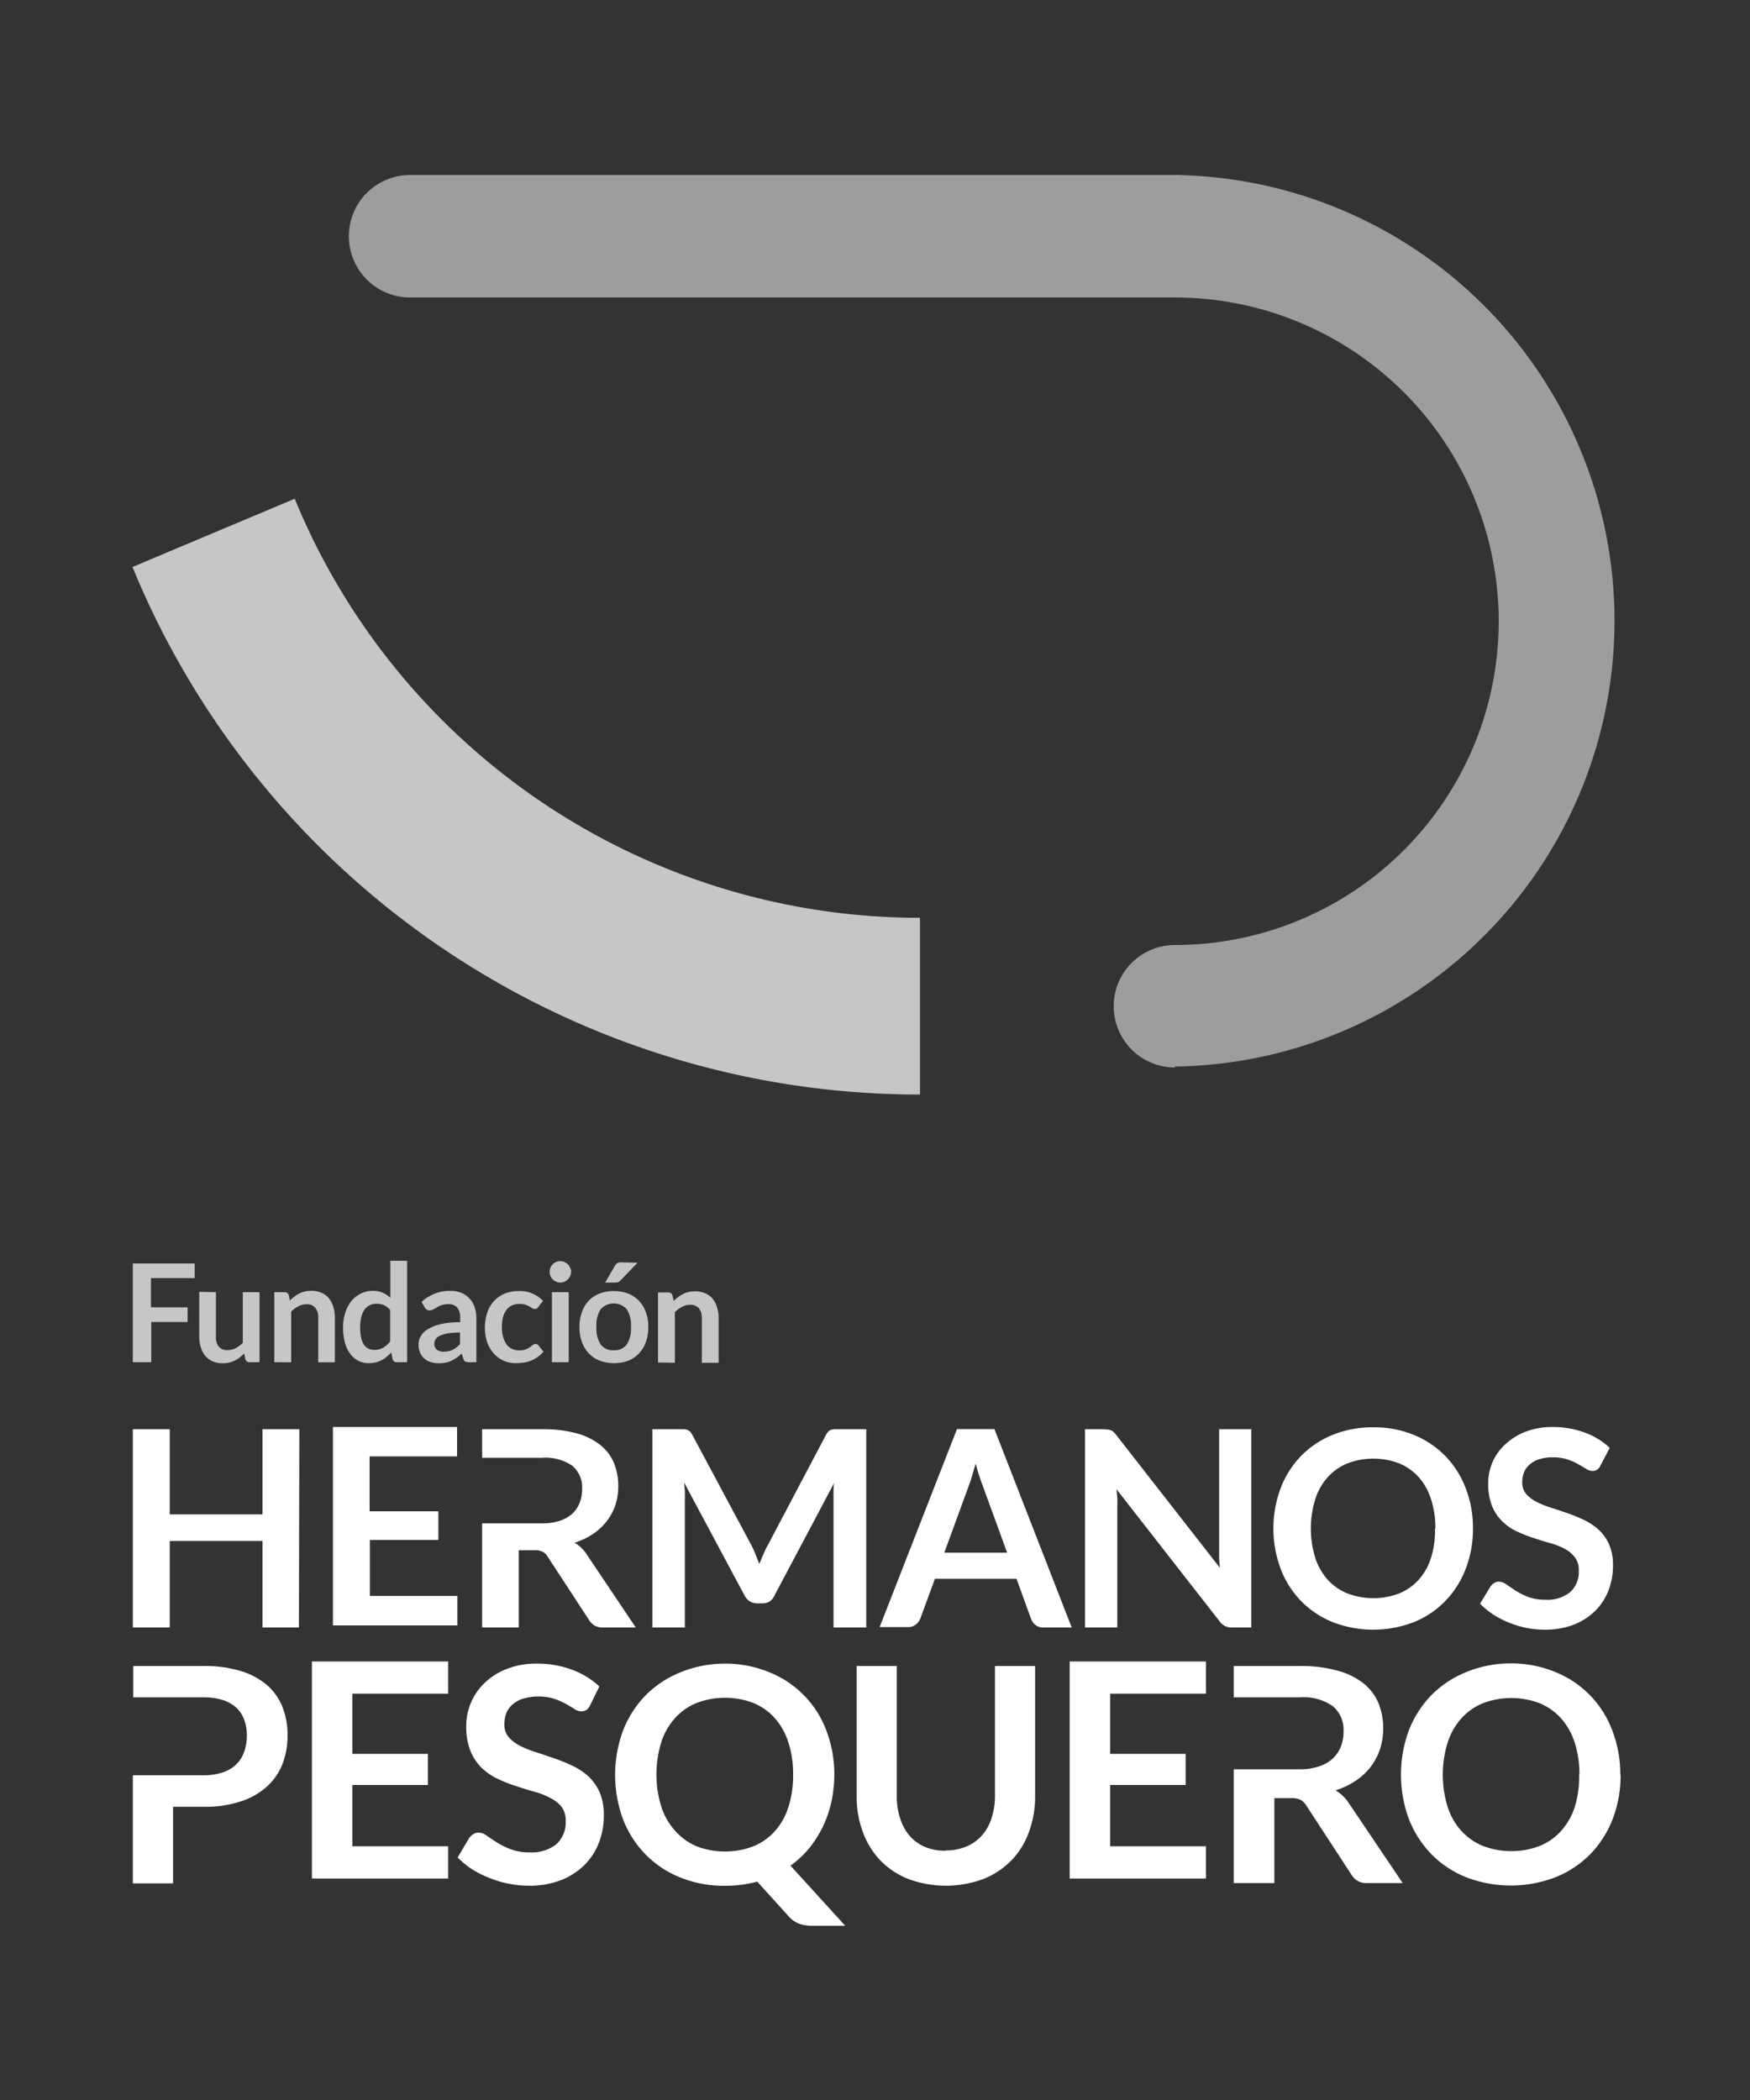 <svg id="Capa_1" data-name="Capa 1" xmlns="http://www.w3.org/2000/svg" viewBox="0 0 200 240"><rect x="0" y="0" width="200" height="240" fill="#333333" stroke="none"/><defs><style>.cls-1{fill:#c6c6c6;}.cls-2{fill:#9d9d9c;}.cls-3{fill:#fff;}</style></defs><path class="cls-1" d="M105.14,125.09a97.23,97.23,0,0,1-90-60.29L33.68,57a77.23,77.23,0,0,0,71.46,47.89Z"/><path class="cls-2" d="M134.28,122a7,7,0,0,1,0-14,37,37,0,0,0,0-74H46.87a7,7,0,0,1,0-14h87.41a50.95,50.95,0,0,1,0,101.89Z"/><path class="cls-1" d="M22.25,144.4v1.67h-5v3.34h4.19v1.68H17.29v4.59H15.18V144.4Zm2.43,3.28v5.08A1.71,1.71,0,0,0,25,153.9a1.26,1.26,0,0,0,1,.4,2.12,2.12,0,0,0,.93-.22,3.35,3.35,0,0,0,.82-.62v-5.78h1.91v8H28.52a.46.46,0,0,1-.48-.35l-.14-.64a4.32,4.32,0,0,1-.51.45,3,3,0,0,1-.56.36,4,4,0,0,1-.64.22,3,3,0,0,1-.74.08,2.74,2.74,0,0,1-1.15-.22,2.33,2.33,0,0,1-.85-.63,2.76,2.76,0,0,1-.51-1,4,4,0,0,1-.17-1.23v-5.08Zm6.67,8v-8h1.17A.47.47,0,0,1,33,148l.13.63a5.3,5.3,0,0,1,.51-.45,4.15,4.15,0,0,1,.57-.35,2.71,2.71,0,0,1,.64-.23,3.36,3.36,0,0,1,.74-.08,2.78,2.78,0,0,1,1.15.23,2.1,2.1,0,0,1,.84.62,2.78,2.78,0,0,1,.52,1,4.3,4.3,0,0,1,.17,1.23v5.09H36.37v-5.09a1.71,1.71,0,0,0-.34-1.14,1.23,1.23,0,0,0-1-.4,2,2,0,0,0-.93.23,3.3,3.3,0,0,0-.82.61v5.79Zm14,0a.46.46,0,0,1-.48-.35l-.16-.77a4.89,4.89,0,0,1-.52.5,3.27,3.27,0,0,1-.58.39,3.09,3.09,0,0,1-.68.26,3.81,3.81,0,0,1-.78.08,2.51,2.51,0,0,1-1.19-.27,2.59,2.59,0,0,1-.93-.79,3.63,3.63,0,0,1-.61-1.28,6.61,6.61,0,0,1-.21-1.75,5.48,5.48,0,0,1,.24-1.65,4.1,4.1,0,0,1,.69-1.33,3.13,3.13,0,0,1,1.08-.87,2.93,2.93,0,0,1,1.41-.32,2.59,2.59,0,0,1,1.13.22,2.88,2.88,0,0,1,.85.57v-4.23h1.92v11.59Zm-2.55-1.41a2,2,0,0,0,1-.25,3.24,3.24,0,0,0,.79-.71v-3.59a1.93,1.93,0,0,0-.71-.56,2,2,0,0,0-.82-.16,1.83,1.83,0,0,0-.79.16,1.57,1.57,0,0,0-.6.49,2.46,2.46,0,0,0-.37.85,4.71,4.71,0,0,0-.14,1.2,5,5,0,0,0,.12,1.19,2.27,2.27,0,0,0,.32.8,1.26,1.26,0,0,0,.51.44A1.64,1.64,0,0,0,42.82,154.27Zm11.64,1.41H53.6a1,1,0,0,1-.43-.08.56.56,0,0,1-.23-.34l-.17-.57a5.17,5.17,0,0,1-.6.49,3.56,3.56,0,0,1-.6.34,2.75,2.75,0,0,1-.65.21,3.77,3.77,0,0,1-.78.07,2.79,2.79,0,0,1-.93-.14A1.89,1.89,0,0,1,48,154.57a2.46,2.46,0,0,1-.17-.94,1.87,1.87,0,0,1,.24-.9,2.17,2.17,0,0,1,.78-.79,5.09,5.09,0,0,1,1.47-.6,9.68,9.68,0,0,1,2.27-.23v-.47a1.77,1.77,0,0,0-.34-1.2,1.22,1.22,0,0,0-1-.39,2.41,2.41,0,0,0-.77.11,2.25,2.25,0,0,0-.54.25l-.42.24a.92.92,0,0,1-.43.11.52.52,0,0,1-.33-.1.78.78,0,0,1-.23-.25l-.35-.62a4.73,4.73,0,0,1,3.31-1.26,3.28,3.28,0,0,1,1.25.23,2.66,2.66,0,0,1,1.5,1.62,3.79,3.79,0,0,1,.2,1.24Zm-3.72-1.2a2.35,2.35,0,0,0,.54-.06,1.86,1.86,0,0,0,.47-.16,2.26,2.26,0,0,0,.42-.26,3.61,3.61,0,0,0,.42-.38v-1.33a7.89,7.89,0,0,0-1.4.1,3.73,3.73,0,0,0-.9.27,1.08,1.08,0,0,0-.48.39.81.81,0,0,0-.15.48.85.85,0,0,0,.3.73A1.26,1.26,0,0,0,50.74,154.48Zm10.8-5.11a.88.88,0,0,1-.16.17.43.43,0,0,1-.24.06.52.52,0,0,1-.29-.09l-.33-.2a2.88,2.88,0,0,0-.46-.2,2.13,2.13,0,0,0-.67-.09,2,2,0,0,0-.88.18,1.69,1.69,0,0,0-.63.53,2.44,2.44,0,0,0-.38.83,4.63,4.63,0,0,0-.12,1.1,4,4,0,0,0,.14,1.14,2.51,2.51,0,0,0,.39.84,1.52,1.52,0,0,0,.62.51,1.8,1.8,0,0,0,.82.18,2.18,2.18,0,0,0,.74-.11,2.66,2.66,0,0,0,.48-.25l.33-.25a.49.49,0,0,1,.32-.12.38.38,0,0,1,.35.18l.56.7a3.73,3.73,0,0,1-.7.63,4.08,4.08,0,0,1-.77.41,3.8,3.8,0,0,1-.82.21,6.18,6.18,0,0,1-.85.06,3.45,3.45,0,0,1-1.39-.27,3.36,3.36,0,0,1-1.13-.81,4,4,0,0,1-.77-1.3,5.53,5.53,0,0,1,0-3.38,3.77,3.77,0,0,1,.74-1.3,3.57,3.57,0,0,1,1.21-.87,4.27,4.27,0,0,1,1.66-.31,3.68,3.68,0,0,1,2.77,1.12Zm3.74-4a1,1,0,0,1-.1.46,1.16,1.16,0,0,1-.26.39,1.48,1.48,0,0,1-.39.26,1.29,1.29,0,0,1-.48.1,1.2,1.2,0,0,1-.47-.1,1.2,1.2,0,0,1-.65-.65,1.18,1.18,0,0,1-.09-.46,1.37,1.37,0,0,1,.09-.49,1.2,1.2,0,0,1,.65-.65,1.2,1.2,0,0,1,.47-.1,1.29,1.29,0,0,1,.48.1,1.48,1.48,0,0,1,.39.26,1.16,1.16,0,0,1,.26.39A1.19,1.19,0,0,1,65.28,145.35ZM65,147.68v8H63.08v-8Zm5.17-.13a4.45,4.45,0,0,1,1.62.29,3.63,3.63,0,0,1,1.23.82,3.55,3.55,0,0,1,.79,1.3,4.77,4.77,0,0,1,.28,1.7,4.89,4.89,0,0,1-.28,1.72,3.63,3.63,0,0,1-.79,1.3,3.39,3.39,0,0,1-1.23.83,4.83,4.83,0,0,1-3.24,0,3.47,3.47,0,0,1-1.25-.83,3.78,3.78,0,0,1-.79-1.3,4.88,4.88,0,0,1-.29-1.72,4.77,4.77,0,0,1,.29-1.7,3.42,3.42,0,0,1,2-2.12A4.41,4.41,0,0,1,70.17,147.55Zm0,6.76a1.68,1.68,0,0,0,1.47-.67,3.36,3.36,0,0,0,.47-2,3.43,3.43,0,0,0-.47-2,2,2,0,0,0-3,0,3.39,3.39,0,0,0-.48,2,3.36,3.36,0,0,0,.48,2A1.7,1.7,0,0,0,70.17,154.31Zm2.69-10-1.92,2a1,1,0,0,1-.28.21,1.1,1.1,0,0,1-.35.06H69.16l1.1-1.9a1,1,0,0,1,.27-.31.86.86,0,0,1,.47-.1Zm2.34,11.4v-8h1.17a.47.47,0,0,1,.49.35l.13.63a4.32,4.32,0,0,1,.51-.45,4,4,0,0,1,.56-.35,2.71,2.71,0,0,1,.64-.23,3.52,3.52,0,0,1,.75-.08,2.78,2.78,0,0,1,1.15.23,2.1,2.1,0,0,1,.84.62,2.6,2.6,0,0,1,.51,1,4,4,0,0,1,.18,1.23v5.09H80.21v-5.09a1.76,1.76,0,0,0-.33-1.14,1.25,1.25,0,0,0-1-.4,2,2,0,0,0-.93.23,3.49,3.49,0,0,0-.82.61v5.79Z"/><path class="cls-3" d="M34.16,186H30v-9.89H19.4V186H15.18V163.34H19.4v9.73H30v-9.73h4.21Zm52.18-8.35c.15.36.3.72.44,1.09.15-.38.3-.75.46-1.11s.32-.72.49-1L94.39,164a1.68,1.68,0,0,1,.26-.38.8.8,0,0,1,.29-.2,1.34,1.34,0,0,1,.37-.08l.48,0H99V186H95.26V171.35c0-.27,0-.56,0-.89s0-.65.08-1l-6.8,12.83A1.84,1.84,0,0,1,88,183a1.58,1.58,0,0,1-.87.24h-.57a1.59,1.59,0,0,1-.88-.24,1.73,1.73,0,0,1-.6-.68l-6.89-12.88c0,.34.07.68.08,1s0,.63,0,.91V186H74.56V163.34h3.16l.48,0a1.35,1.35,0,0,1,.36.08,1,1,0,0,1,.31.2,1.68,1.68,0,0,1,.26.38l6.72,12.56A11,11,0,0,1,86.34,177.62ZM122.48,186h-3.23a1.38,1.38,0,0,1-.9-.28,1.56,1.56,0,0,1-.5-.67l-1.68-4.62h-9.32L105.17,185a1.54,1.54,0,0,1-.49.65,1.35,1.35,0,0,1-.89.3h-3.26l8.84-22.63h4.28Zm-14.56-8.55h7.18l-2.74-7.52c-.13-.34-.27-.73-.42-1.18s-.29-.95-.44-1.48c-.15.53-.29,1-.43,1.48s-.28.86-.41,1.21Zm18.76-14.06a1.13,1.13,0,0,1,.34.1,1,1,0,0,1,.28.2,2.37,2.37,0,0,1,.31.36l11.81,15.13q-.06-.56-.09-1.08c0-.35,0-.67,0-1V163.34H143V186h-2.16a1.83,1.83,0,0,1-.83-.16,1.89,1.89,0,0,1-.64-.56l-11.76-15.07c0,.33.06.66.08,1s0,.63,0,.91V186H124V163.34h2.2Zm41.66,11.3a12.58,12.58,0,0,1-.83,4.6,10.78,10.78,0,0,1-2.32,3.67,10.48,10.48,0,0,1-3.59,2.42,12.89,12.89,0,0,1-9.31,0,10.66,10.66,0,0,1-3.61-2.42,10.78,10.78,0,0,1-2.32-3.67,13.19,13.19,0,0,1,0-9.21,10.78,10.78,0,0,1,2.32-3.67,10.66,10.66,0,0,1,3.61-2.42,12.12,12.12,0,0,1,4.66-.87,11.86,11.86,0,0,1,4.65.88,10.6,10.6,0,0,1,3.59,2.41,10.78,10.78,0,0,1,2.32,3.67A12.59,12.59,0,0,1,168.34,174.66Zm-4.3,0a10.43,10.43,0,0,0-.49-3.34,7,7,0,0,0-1.4-2.52,6.21,6.21,0,0,0-2.23-1.58,8.29,8.29,0,0,0-5.94,0,6.2,6.2,0,0,0-2.25,1.58,7,7,0,0,0-1.42,2.52,11.41,11.41,0,0,0,0,6.68,7,7,0,0,0,1.42,2.5,6.18,6.18,0,0,0,2.25,1.57,8.29,8.29,0,0,0,5.94,0,6.19,6.19,0,0,0,2.23-1.57,6.92,6.92,0,0,0,1.4-2.5A10.52,10.52,0,0,0,164,174.66Zm18.87-7.2a1,1,0,0,1-.4.48.89.89,0,0,1-.53.14,1.36,1.36,0,0,1-.7-.24l-.92-.54a7.08,7.08,0,0,0-1.23-.54,5.32,5.32,0,0,0-1.68-.24,4.83,4.83,0,0,0-1.51.21,3.16,3.16,0,0,0-1.09.59,2.41,2.41,0,0,0-.67.89,3.15,3.15,0,0,0-.21,1.16,2,2,0,0,0,.44,1.33,3.8,3.8,0,0,0,1.18.9,10.79,10.79,0,0,0,1.66.68c.62.19,1.26.41,1.9.63s1.29.49,1.91.78a6.91,6.91,0,0,1,1.67,1.13,5.13,5.13,0,0,1,1.17,1.66,5.78,5.78,0,0,1,.44,2.4,7.78,7.78,0,0,1-.52,2.87,6.63,6.63,0,0,1-1.52,2.33,7.27,7.27,0,0,1-2.45,1.57,9,9,0,0,1-3.32.57,10.71,10.71,0,0,1-2.11-.21,11.29,11.29,0,0,1-2-.61,10.82,10.82,0,0,1-1.79-.93,9.43,9.43,0,0,1-1.48-1.22l1.21-2a1.45,1.45,0,0,1,.41-.37,1,1,0,0,1,.54-.15,1.5,1.5,0,0,1,.84.32l1.06.71a8.9,8.9,0,0,0,1.45.72,5.67,5.67,0,0,0,2,.32,4.1,4.1,0,0,0,2.77-.86,3.06,3.06,0,0,0,1-2.45A2.3,2.3,0,0,0,180,178a3.63,3.63,0,0,0-1.18-1,9.42,9.42,0,0,0-1.66-.65c-.63-.17-1.26-.37-1.9-.58a17,17,0,0,1-1.9-.75,6,6,0,0,1-1.66-1.14,5.28,5.28,0,0,1-1.18-1.76,6.87,6.87,0,0,1-.44-2.61,6.1,6.1,0,0,1,.49-2.4A5.92,5.92,0,0,1,172,165.1a7.12,7.12,0,0,1,2.31-1.46,8.25,8.25,0,0,1,3.13-.55,10.4,10.4,0,0,1,3.67.63,8.34,8.34,0,0,1,2.86,1.75ZM55.1,166.6v-3.26H62a14.1,14.1,0,0,1,3.94.48,7.53,7.53,0,0,1,2.69,1.34,5.11,5.11,0,0,1,1.54,2.05,6.86,6.86,0,0,1,.49,2.64,7,7,0,0,1-.33,2.16,6.26,6.26,0,0,1-1,1.85,6.58,6.58,0,0,1-1.56,1.45,8.06,8.06,0,0,1-2.11,1,4.13,4.13,0,0,1,1.37,1.3L72.66,186H68.9a1.88,1.88,0,0,1-.93-.21,1.92,1.92,0,0,1-.64-.63l-4.73-7.24a1.55,1.55,0,0,0-.59-.58,1.93,1.93,0,0,0-.93-.17H59.29V186H55.1V174.1h6.8a6.4,6.4,0,0,0,2.06-.29,4,4,0,0,0,1.45-.82,3.33,3.33,0,0,0,.84-1.25,4.27,4.27,0,0,0,.28-1.58,3.22,3.22,0,0,0-1.12-2.64A5.36,5.36,0,0,0,62,166.6H55.1m-2.86-3.51v3.35h-10v6.28h7.86V176H42.27v6.39h10v3.37H38.05V163.09Z"/><path class="cls-3" d="M15.18,202.89h8.05a6.94,6.94,0,0,0,2.2-.32,4,4,0,0,0,1.55-.91,3.6,3.6,0,0,0,.92-1.44,5.45,5.45,0,0,0,.31-1.9,4.93,4.93,0,0,0-.31-1.8,3.53,3.53,0,0,0-.92-1.38,4.22,4.22,0,0,0-1.55-.86,7.27,7.27,0,0,0-2.2-.3h-8V190.4h8.05a14,14,0,0,1,4.28.59,8.24,8.24,0,0,1,3,1.63,6.53,6.53,0,0,1,1.74,2.51,8.7,8.7,0,0,1,.56,3.19,8.82,8.82,0,0,1-.59,3.31,6.85,6.85,0,0,1-1.8,2.58,8.28,8.28,0,0,1-3,1.68,13,13,0,0,1-4.2.6H19.78v8.75h-4.6Zm52.26-8a1.35,1.35,0,0,1-.43.54,1.15,1.15,0,0,1-.59.15,1.53,1.53,0,0,1-.77-.26c-.28-.19-.62-.38-1-.6a8.28,8.28,0,0,0-1.36-.59,6.26,6.26,0,0,0-3.5,0,3.49,3.49,0,0,0-1.19.65,2.6,2.6,0,0,0-.73,1,3.5,3.5,0,0,0-.23,1.27,2.23,2.23,0,0,0,.48,1.46,4.25,4.25,0,0,0,1.29,1,12,12,0,0,0,1.83.74c.68.22,1.38.45,2.09.7a19.88,19.88,0,0,1,2.09.85A7.76,7.76,0,0,1,67.24,203a5.81,5.81,0,0,1,1.29,1.83,6.47,6.47,0,0,1,.48,2.63,8.64,8.64,0,0,1-.57,3.15,7.33,7.33,0,0,1-1.67,2.56,8.07,8.07,0,0,1-2.69,1.72,10,10,0,0,1-3.64.62,12,12,0,0,1-2.32-.23,12.33,12.33,0,0,1-2.19-.66,11.86,11.86,0,0,1-2-1,9.79,9.79,0,0,1-1.63-1.34L53.66,210a1.77,1.77,0,0,1,.46-.4,1.07,1.07,0,0,1,.59-.16,1.66,1.66,0,0,1,.92.35q.49.35,1.17.78a9.06,9.06,0,0,0,1.59.78,5.92,5.92,0,0,0,2.19.35,4.51,4.51,0,0,0,3-.93,3.37,3.37,0,0,0,1.07-2.69,2.56,2.56,0,0,0-.48-1.6,3.92,3.92,0,0,0-1.29-1,9,9,0,0,0-1.83-.72c-.68-.19-1.38-.4-2.08-.64a16,16,0,0,1-2.08-.82,6.67,6.67,0,0,1-1.83-1.25,5.64,5.64,0,0,1-1.29-1.93,7.52,7.52,0,0,1-.49-2.86,6.79,6.79,0,0,1,.54-2.65,6.7,6.7,0,0,1,1.57-2.28,7.7,7.7,0,0,1,2.54-1.6,9.17,9.17,0,0,1,3.43-.6,11.4,11.4,0,0,1,4,.69,9.31,9.31,0,0,1,3.14,1.92Zm27.91,7.9A14.44,14.44,0,0,1,95,206a13,13,0,0,1-1,2.84,12.28,12.28,0,0,1-1.56,2.43,11.41,11.41,0,0,1-2.1,1.95l6.26,6.87H92.84a4.83,4.83,0,0,1-1.47-.22,3.06,3.06,0,0,1-1.21-.83l-3.62-4a13,13,0,0,1-1.78.36,14.57,14.57,0,0,1-1.9.12,13.36,13.36,0,0,1-5.11-.95,11.55,11.55,0,0,1-4-2.66,11.94,11.94,0,0,1-2.55-4,14.67,14.67,0,0,1,0-10.12,11.94,11.94,0,0,1,2.55-4,11.7,11.7,0,0,1,4-2.66,13.36,13.36,0,0,1,5.11-1,13.16,13.16,0,0,1,5.1,1,11.51,11.51,0,0,1,6.49,6.67A14,14,0,0,1,95.35,202.82Zm-4.71,0a11.54,11.54,0,0,0-.54-3.66,7.7,7.7,0,0,0-1.54-2.76,6.73,6.73,0,0,0-2.45-1.74,9.13,9.13,0,0,0-6.51,0,6.8,6.8,0,0,0-2.47,1.74,7.59,7.59,0,0,0-1.56,2.76,12.49,12.49,0,0,0,0,7.33,7.5,7.5,0,0,0,1.56,2.74A6.78,6.78,0,0,0,79.6,211a9.13,9.13,0,0,0,6.51,0,6.7,6.7,0,0,0,2.45-1.73,7.61,7.61,0,0,0,1.54-2.74A11.61,11.61,0,0,0,90.64,202.82Zm17.42,8.69a6,6,0,0,0,2.38-.45,4.91,4.91,0,0,0,1.77-1.25,5.45,5.45,0,0,0,1.11-2,8,8,0,0,0,.39-2.57V190.4h4.59v14.88a11.56,11.56,0,0,1-.71,4.09,9.16,9.16,0,0,1-2,3.25,9.34,9.34,0,0,1-3.22,2.13,12.38,12.38,0,0,1-8.54,0,9.15,9.15,0,0,1-3.22-2.13,9.28,9.28,0,0,1-2-3.25,11.56,11.56,0,0,1-.71-4.09V190.4h4.59v14.86a7.93,7.93,0,0,0,.39,2.57,5.48,5.48,0,0,0,1.1,2,4.76,4.76,0,0,0,1.77,1.26A5.94,5.94,0,0,0,108.06,211.51ZM141,194V190.4h7.53a15.55,15.55,0,0,1,4.32.53,8.21,8.21,0,0,1,3,1.47,5.68,5.68,0,0,1,1.69,2.25,7.6,7.6,0,0,1,.54,2.9,7.69,7.69,0,0,1-.37,2.37,7.14,7.14,0,0,1-1.06,2,7,7,0,0,1-1.71,1.59,8.66,8.66,0,0,1-2.31,1.1,4.53,4.53,0,0,1,1.5,1.43l6.18,9.17h-4.13a2,2,0,0,1-1-.24,2,2,0,0,1-.71-.69l-5.19-7.95a1.81,1.81,0,0,0-.64-.63,2.2,2.2,0,0,0-1-.2h-2v9.71H141v-13h7.46a7,7,0,0,0,2.26-.33,4.16,4.16,0,0,0,1.59-.9,3.75,3.75,0,0,0,.93-1.36,4.89,4.89,0,0,0,.31-1.74,3.55,3.55,0,0,0-1.24-2.9,5.87,5.87,0,0,0-3.78-1H141m44.21,8.84a13.91,13.91,0,0,1-.9,5.06,11.92,11.92,0,0,1-2.54,4,11.57,11.57,0,0,1-4,2.66,14.19,14.19,0,0,1-10.21,0,11.55,11.55,0,0,1-4-2.66,12.1,12.1,0,0,1-2.55-4,14.67,14.67,0,0,1,0-10.12,12.1,12.1,0,0,1,2.55-4,11.7,11.7,0,0,1,4-2.66,13.36,13.36,0,0,1,5.11-1,13.13,13.13,0,0,1,5.1,1,11.51,11.51,0,0,1,6.49,6.67A14,14,0,0,1,185.18,202.82Zm-4.71,0a11.55,11.55,0,0,0-.53-3.66,7.72,7.72,0,0,0-1.55-2.76,6.73,6.73,0,0,0-2.45-1.74,9.13,9.13,0,0,0-6.51,0A6.8,6.8,0,0,0,167,196.4a7.59,7.59,0,0,0-1.56,2.76,12.49,12.49,0,0,0,0,7.33,7.5,7.5,0,0,0,1.56,2.74,6.78,6.78,0,0,0,2.47,1.73,9.13,9.13,0,0,0,6.51,0,6.7,6.7,0,0,0,2.45-1.73,7.63,7.63,0,0,0,1.55-2.74A11.61,11.61,0,0,0,180.47,202.82ZM51.22,189.88v3.68H40.27v6.88H48.9V204H40.27v7H51.22v3.69H35.65V189.88Zm86.6,0v3.68H126.88v6.88h8.62V204h-8.62v7h10.94v3.69H122.25V189.88Z"/></svg>